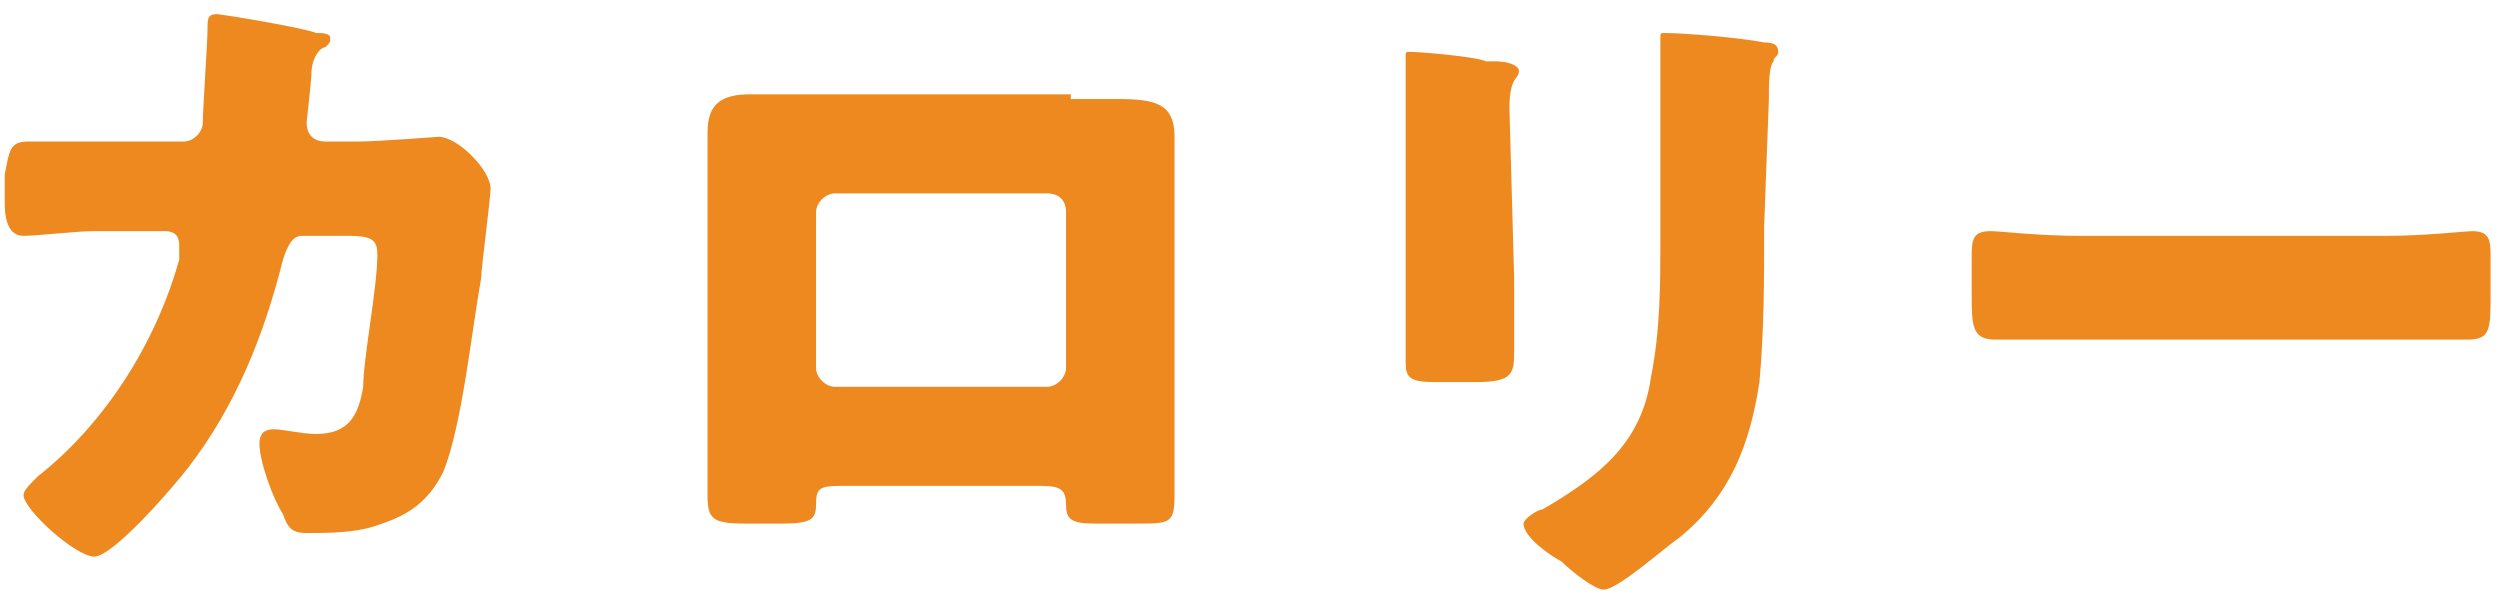 <?xml version="1.0" encoding="utf-8"?>
<!-- Generator: Adobe Illustrator 24.3.0, SVG Export Plug-In . SVG Version: 6.00 Build 0)  -->
<svg version="1.1" id="レイヤー_1" xmlns="http://www.w3.org/2000/svg" xmlns:xlink="http://www.w3.org/1999/xlink" x="0px"
	 y="0px" viewBox="0 0 53 13" style="enable-background:new 0 0 53 13;" xml:space="preserve">
<style type="text/css">
	.st0{fill:#ED891E;}
</style>
<g>
	<path class="st0" d="M3.9,3c0.2,0,0.4-0.2,0.4-0.4c0-0.3,0.1-1.7,0.1-2c0-0.2,0-0.3,0.2-0.3c0.1,0,1.9,0.3,2.1,0.4
		c0.1,0,0.3,0,0.3,0.1S7,0.9,6.9,1C6.8,1,6.6,1.2,6.6,1.6c0,0.1-0.1,1-0.1,1C6.5,2.8,6.6,3,6.9,3h0.7C8,3,9.3,2.9,9.3,2.9
		c0.4,0,1.1,0.7,1.1,1.1c0,0.2-0.2,1.7-0.2,1.9C10,7,9.8,9,9.4,10c-0.3,0.6-0.7,0.9-1.3,1.1c-0.5,0.2-1.1,0.2-1.6,0.2
		c-0.3,0-0.4-0.1-0.5-0.4c-0.2-0.3-0.5-1.1-0.5-1.5c0-0.2,0.1-0.3,0.3-0.3c0.2,0,0.6,0.1,0.9,0.1c0.7,0,0.9-0.4,1-1
		C7.7,7.6,8,6.1,8,5.4C8,5.1,7.9,5,7.4,5h-1C6.2,5,6.1,5.2,6,5.5C5.6,7.1,5,8.6,4,9.9c-0.3,0.4-1.6,1.9-2,1.9s-1.5-1-1.5-1.3
		c0-0.1,0.1-0.2,0.3-0.4c1.4-1.1,2.5-2.8,3-4.6c0-0.1,0-0.2,0-0.3c0-0.2-0.1-0.3-0.3-0.3H2C1.6,4.9,0.8,5,0.5,5S0.1,4.7,0.1,4.3V3.7
		C0.2,3.2,0.2,3,0.6,3s0.8,0,1.2,0c0,0,0.1,0,0.2,0H3.9z"/>
	<path class="st0" d="M22.7,2.1c0.4,0,0.7,0,1,0c0.8,0,1.2,0.1,1.2,0.8c0,0.5,0,0.9,0,1.4V9c0,0.5,0,1,0,1.5c0,0.6-0.1,0.6-0.8,0.6
		h-0.9c-0.5,0-0.6-0.1-0.6-0.4c0-0.4-0.2-0.4-0.7-0.4H18c-0.6,0-0.7,0-0.7,0.4c0,0.3-0.1,0.4-0.7,0.4h-0.8c-0.7,0-0.8-0.1-0.8-0.6
		s0-1,0-1.5V4.2c0-0.5,0-0.9,0-1.4C15,2.2,15.3,2,15.9,2h6.8V2.1z M17.7,4.1c-0.2,0-0.4,0.2-0.4,0.4v3.3c0,0.2,0.2,0.4,0.4,0.4h4.5
		c0.2,0,0.4-0.2,0.4-0.4V4.5c0-0.3-0.2-0.4-0.4-0.4H17.7z"/>
	<path class="st0" d="M32.1,5.9c0,0.5,0,1,0,1.5s0,0.7-0.8,0.7h-0.9c-0.5,0-0.6-0.1-0.6-0.4c0-0.5,0-1.1,0-1.7V3c0-0.5,0-0.9,0-1.4
		c0-0.1,0-0.3,0-0.4s0-0.1,0.1-0.1c0.2,0,1.4,0.1,1.6,0.2c0.1,0,0.2,0,0.2,0c0.3,0,0.5,0.1,0.5,0.2c0,0.2-0.2,0.1-0.2,0.8L32.1,5.9
		L32.1,5.9z M37.4,4.8c0,1.1,0,2.2-0.1,3.3c-0.2,1.3-0.6,2.4-1.7,3.3c-0.3,0.2-1.3,1.1-1.6,1.1c-0.2,0-0.7-0.4-0.9-0.6
		c-0.2-0.1-0.8-0.5-0.8-0.8c0-0.1,0.3-0.3,0.4-0.3c1.2-0.7,2.1-1.4,2.3-2.8c0.2-1,0.2-2,0.2-2.9V2.2c0-0.4,0-0.7,0-1.1
		c0-0.1,0-0.2,0-0.3s0-0.1,0.1-0.1c0.4,0,1.6,0.1,2.1,0.2c0.1,0,0.3,0,0.3,0.2c0,0.1-0.1,0.1-0.1,0.2c-0.1,0.1-0.1,0.5-0.1,0.8
		L37.4,4.8L37.4,4.8z"/>
	<path class="st0" d="M50.6,5c0.8,0,1.7-0.1,1.8-0.1c0.4,0,0.4,0.2,0.4,0.6v0.7c0,0.8,0,1-0.5,1s-1.2,0-1.8,0h-6.4
		c-0.6,0-1.3,0-1.8,0s-0.5-0.3-0.5-1V5.5c0-0.4,0-0.6,0.4-0.6c0.2,0,1,0.1,1.9,0.1H50.6z"/>
</g>
</svg>
